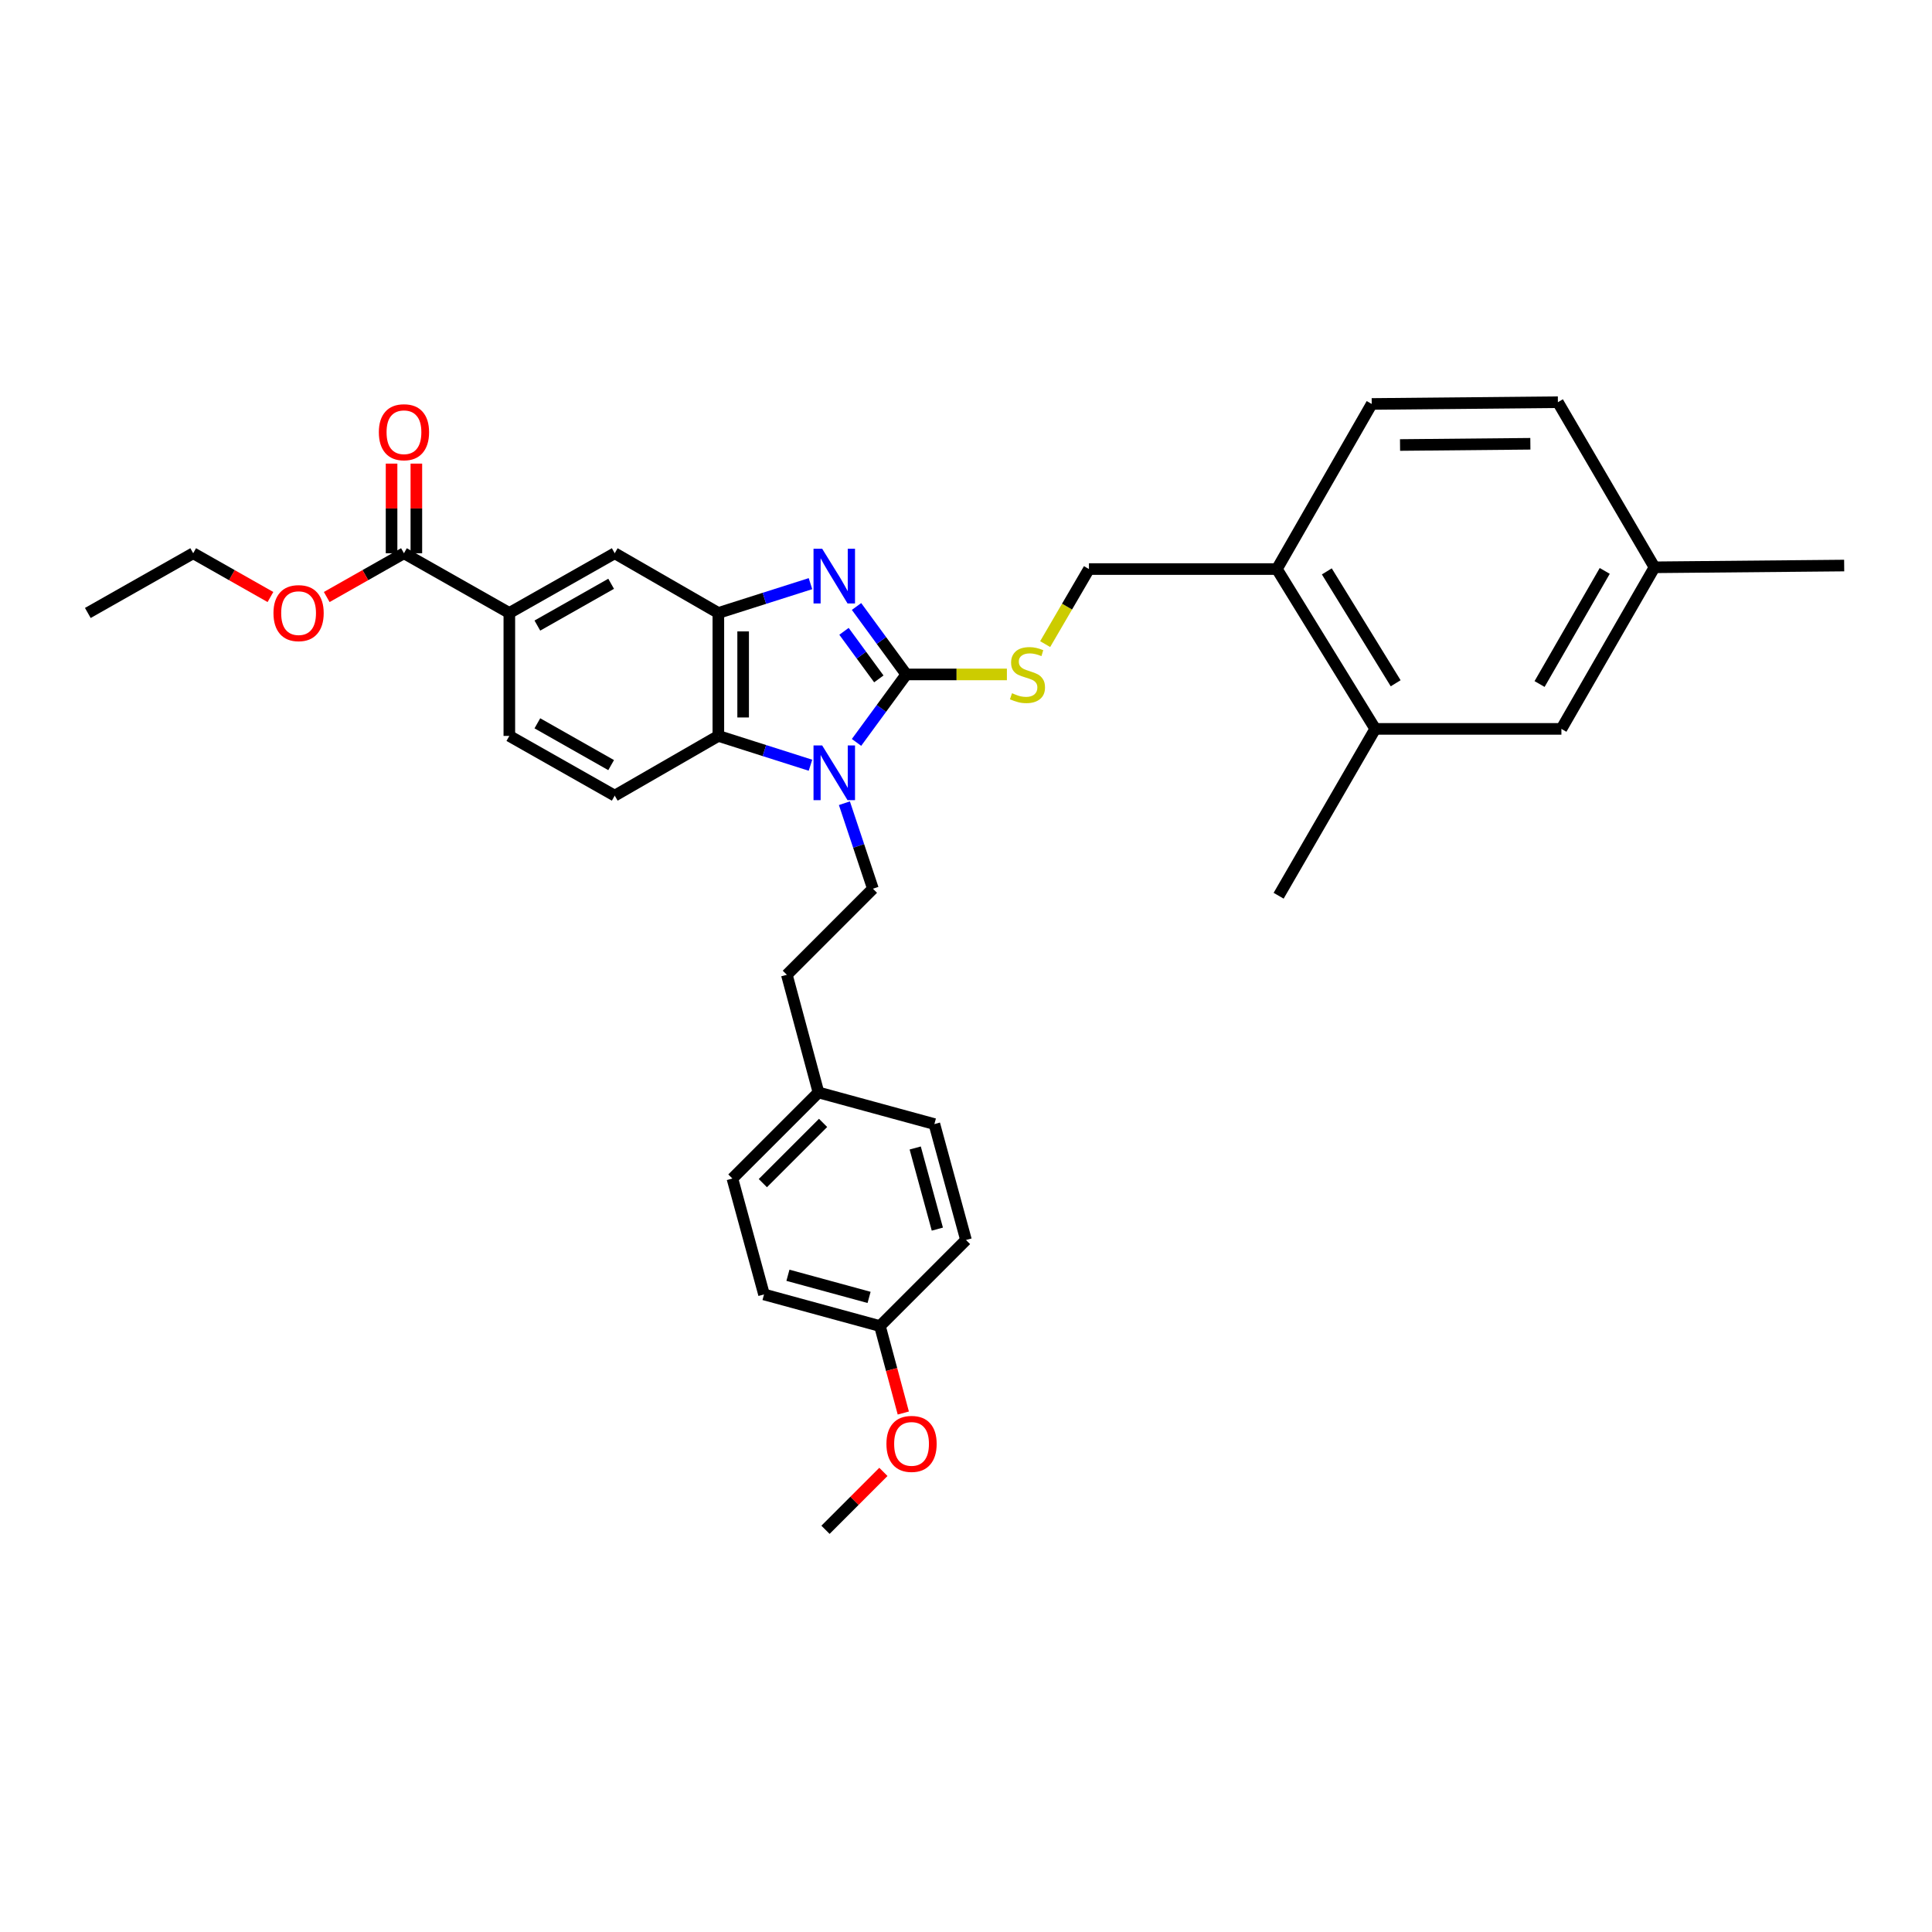 <?xml version='1.0' encoding='iso-8859-1'?>
<svg version='1.1' baseProfile='full'
              xmlns='http://www.w3.org/2000/svg'
                      xmlns:rdkit='http://www.rdkit.org/xml'
                      xmlns:xlink='http://www.w3.org/1999/xlink'
                  xml:space='preserve'
width='1000px' height='1000px' viewBox='0 0 1000 1000'>
<!-- END OF HEADER -->
<rect style='opacity:1.0;fill:#FFFFFF;stroke:none' width='1000' height='1000' x='0' y='0'> </rect>
<path class='bond-0' d='M 371.819,317.269 L 371.819,380.907' style='fill:none;fill-rule:evenodd;stroke:#000000;stroke-width:6px;stroke-linecap:butt;stroke-linejoin:miter;stroke-opacity:1' />
<path class='bond-0' d='M 384.649,326.815 L 384.649,371.362' style='fill:none;fill-rule:evenodd;stroke:#000000;stroke-width:6px;stroke-linecap:butt;stroke-linejoin:miter;stroke-opacity:1' />
<path class='bond-1' d='M 371.819,317.269 L 395.66,309.684' style='fill:none;fill-rule:evenodd;stroke:#000000;stroke-width:6px;stroke-linecap:butt;stroke-linejoin:miter;stroke-opacity:1' />
<path class='bond-1' d='M 395.66,309.684 L 419.501,302.099' style='fill:none;fill-rule:evenodd;stroke:#0000FF;stroke-width:6px;stroke-linecap:butt;stroke-linejoin:miter;stroke-opacity:1' />
<path class='bond-2' d='M 371.819,317.269 L 318.182,286.363' style='fill:none;fill-rule:evenodd;stroke:#000000;stroke-width:6px;stroke-linecap:butt;stroke-linejoin:miter;stroke-opacity:1' />
<path class='bond-3' d='M 371.819,380.907 L 395.66,388.495' style='fill:none;fill-rule:evenodd;stroke:#000000;stroke-width:6px;stroke-linecap:butt;stroke-linejoin:miter;stroke-opacity:1' />
<path class='bond-3' d='M 395.66,388.495 L 419.501,396.083' style='fill:none;fill-rule:evenodd;stroke:#0000FF;stroke-width:6px;stroke-linecap:butt;stroke-linejoin:miter;stroke-opacity:1' />
<path class='bond-4' d='M 371.819,380.907 L 318.182,411.821' style='fill:none;fill-rule:evenodd;stroke:#000000;stroke-width:6px;stroke-linecap:butt;stroke-linejoin:miter;stroke-opacity:1' />
<path class='bond-5' d='M 443.337,384.265 L 456.215,366.677' style='fill:none;fill-rule:evenodd;stroke:#0000FF;stroke-width:6px;stroke-linecap:butt;stroke-linejoin:miter;stroke-opacity:1' />
<path class='bond-5' d='M 456.215,366.677 L 469.093,349.088' style='fill:none;fill-rule:evenodd;stroke:#000000;stroke-width:6px;stroke-linecap:butt;stroke-linejoin:miter;stroke-opacity:1' />
<path class='bond-6' d='M 437.062,415.744 L 444.439,437.871' style='fill:none;fill-rule:evenodd;stroke:#0000FF;stroke-width:6px;stroke-linecap:butt;stroke-linejoin:miter;stroke-opacity:1' />
<path class='bond-6' d='M 444.439,437.871 L 451.815,459.998' style='fill:none;fill-rule:evenodd;stroke:#000000;stroke-width:6px;stroke-linecap:butt;stroke-linejoin:miter;stroke-opacity:1' />
<path class='bond-7' d='M 469.093,349.088 L 456.216,331.503' style='fill:none;fill-rule:evenodd;stroke:#000000;stroke-width:6px;stroke-linecap:butt;stroke-linejoin:miter;stroke-opacity:1' />
<path class='bond-7' d='M 456.216,331.503 L 443.339,313.918' style='fill:none;fill-rule:evenodd;stroke:#0000FF;stroke-width:6px;stroke-linecap:butt;stroke-linejoin:miter;stroke-opacity:1' />
<path class='bond-7' d='M 454.879,351.393 L 445.865,339.084' style='fill:none;fill-rule:evenodd;stroke:#000000;stroke-width:6px;stroke-linecap:butt;stroke-linejoin:miter;stroke-opacity:1' />
<path class='bond-7' d='M 445.865,339.084 L 436.851,326.774' style='fill:none;fill-rule:evenodd;stroke:#0000FF;stroke-width:6px;stroke-linecap:butt;stroke-linejoin:miter;stroke-opacity:1' />
<path class='bond-8' d='M 469.093,349.088 L 495.132,349.088' style='fill:none;fill-rule:evenodd;stroke:#000000;stroke-width:6px;stroke-linecap:butt;stroke-linejoin:miter;stroke-opacity:1' />
<path class='bond-8' d='M 495.132,349.088 L 521.171,349.088' style='fill:none;fill-rule:evenodd;stroke:#CCCC00;stroke-width:6px;stroke-linecap:butt;stroke-linejoin:miter;stroke-opacity:1' />
<path class='bond-9' d='M 540.977,333.39 L 552.307,313.968' style='fill:none;fill-rule:evenodd;stroke:#CCCC00;stroke-width:6px;stroke-linecap:butt;stroke-linejoin:miter;stroke-opacity:1' />
<path class='bond-9' d='M 552.307,313.968 L 563.638,294.546' style='fill:none;fill-rule:evenodd;stroke:#000000;stroke-width:6px;stroke-linecap:butt;stroke-linejoin:miter;stroke-opacity:1' />
<path class='bond-10' d='M 563.638,294.546 L 660.912,294.546' style='fill:none;fill-rule:evenodd;stroke:#000000;stroke-width:6px;stroke-linecap:butt;stroke-linejoin:miter;stroke-opacity:1' />
<path class='bond-11' d='M 318.182,286.363 L 263.632,317.269' style='fill:none;fill-rule:evenodd;stroke:#000000;stroke-width:6px;stroke-linecap:butt;stroke-linejoin:miter;stroke-opacity:1' />
<path class='bond-11' d='M 316.324,302.162 L 278.139,323.796' style='fill:none;fill-rule:evenodd;stroke:#000000;stroke-width:6px;stroke-linecap:butt;stroke-linejoin:miter;stroke-opacity:1' />
<path class='bond-12' d='M 263.632,317.269 L 263.632,380.907' style='fill:none;fill-rule:evenodd;stroke:#000000;stroke-width:6px;stroke-linecap:butt;stroke-linejoin:miter;stroke-opacity:1' />
<path class='bond-13' d='M 263.632,317.269 L 209.089,286.363' style='fill:none;fill-rule:evenodd;stroke:#000000;stroke-width:6px;stroke-linecap:butt;stroke-linejoin:miter;stroke-opacity:1' />
<path class='bond-14' d='M 263.632,380.907 L 318.182,411.821' style='fill:none;fill-rule:evenodd;stroke:#000000;stroke-width:6px;stroke-linecap:butt;stroke-linejoin:miter;stroke-opacity:1' />
<path class='bond-14' d='M 278.14,374.382 L 316.325,396.021' style='fill:none;fill-rule:evenodd;stroke:#000000;stroke-width:6px;stroke-linecap:butt;stroke-linejoin:miter;stroke-opacity:1' />
<path class='bond-15' d='M 209.089,286.363 L 189.102,297.689' style='fill:none;fill-rule:evenodd;stroke:#000000;stroke-width:6px;stroke-linecap:butt;stroke-linejoin:miter;stroke-opacity:1' />
<path class='bond-15' d='M 189.102,297.689 L 169.114,309.015' style='fill:none;fill-rule:evenodd;stroke:#FF0000;stroke-width:6px;stroke-linecap:butt;stroke-linejoin:miter;stroke-opacity:1' />
<path class='bond-16' d='M 215.505,286.363 L 215.505,263.164' style='fill:none;fill-rule:evenodd;stroke:#000000;stroke-width:6px;stroke-linecap:butt;stroke-linejoin:miter;stroke-opacity:1' />
<path class='bond-16' d='M 215.505,263.164 L 215.505,239.966' style='fill:none;fill-rule:evenodd;stroke:#FF0000;stroke-width:6px;stroke-linecap:butt;stroke-linejoin:miter;stroke-opacity:1' />
<path class='bond-16' d='M 202.674,286.363 L 202.674,263.164' style='fill:none;fill-rule:evenodd;stroke:#000000;stroke-width:6px;stroke-linecap:butt;stroke-linejoin:miter;stroke-opacity:1' />
<path class='bond-16' d='M 202.674,263.164 L 202.674,239.966' style='fill:none;fill-rule:evenodd;stroke:#FF0000;stroke-width:6px;stroke-linecap:butt;stroke-linejoin:miter;stroke-opacity:1' />
<path class='bond-17' d='M 139.979,309.016 L 119.988,297.689' style='fill:none;fill-rule:evenodd;stroke:#FF0000;stroke-width:6px;stroke-linecap:butt;stroke-linejoin:miter;stroke-opacity:1' />
<path class='bond-17' d='M 119.988,297.689 L 99.997,286.363' style='fill:none;fill-rule:evenodd;stroke:#000000;stroke-width:6px;stroke-linecap:butt;stroke-linejoin:miter;stroke-opacity:1' />
<path class='bond-18' d='M 99.997,286.363 L 45.455,317.269' style='fill:none;fill-rule:evenodd;stroke:#000000;stroke-width:6px;stroke-linecap:butt;stroke-linejoin:miter;stroke-opacity:1' />
<path class='bond-19' d='M 660.912,294.546 L 711.819,377.272' style='fill:none;fill-rule:evenodd;stroke:#000000;stroke-width:6px;stroke-linecap:butt;stroke-linejoin:miter;stroke-opacity:1' />
<path class='bond-19' d='M 686.76,295.748 L 722.395,353.656' style='fill:none;fill-rule:evenodd;stroke:#000000;stroke-width:6px;stroke-linecap:butt;stroke-linejoin:miter;stroke-opacity:1' />
<path class='bond-20' d='M 660.912,294.546 L 710.002,209.089' style='fill:none;fill-rule:evenodd;stroke:#000000;stroke-width:6px;stroke-linecap:butt;stroke-linejoin:miter;stroke-opacity:1' />
<path class='bond-21' d='M 451.815,459.998 L 407.273,504.548' style='fill:none;fill-rule:evenodd;stroke:#000000;stroke-width:6px;stroke-linecap:butt;stroke-linejoin:miter;stroke-opacity:1' />
<path class='bond-22' d='M 407.273,504.548 L 423.639,565.455' style='fill:none;fill-rule:evenodd;stroke:#000000;stroke-width:6px;stroke-linecap:butt;stroke-linejoin:miter;stroke-opacity:1' />
<path class='bond-23' d='M 423.639,565.455 L 379.09,609.998' style='fill:none;fill-rule:evenodd;stroke:#000000;stroke-width:6px;stroke-linecap:butt;stroke-linejoin:miter;stroke-opacity:1' />
<path class='bond-23' d='M 426.028,581.21 L 394.844,612.389' style='fill:none;fill-rule:evenodd;stroke:#000000;stroke-width:6px;stroke-linecap:butt;stroke-linejoin:miter;stroke-opacity:1' />
<path class='bond-24' d='M 423.639,565.455 L 483.634,581.821' style='fill:none;fill-rule:evenodd;stroke:#000000;stroke-width:6px;stroke-linecap:butt;stroke-linejoin:miter;stroke-opacity:1' />
<path class='bond-25' d='M 379.09,609.998 L 395.455,670' style='fill:none;fill-rule:evenodd;stroke:#000000;stroke-width:6px;stroke-linecap:butt;stroke-linejoin:miter;stroke-opacity:1' />
<path class='bond-26' d='M 395.455,670 L 455.458,686.366' style='fill:none;fill-rule:evenodd;stroke:#000000;stroke-width:6px;stroke-linecap:butt;stroke-linejoin:miter;stroke-opacity:1' />
<path class='bond-26' d='M 407.832,660.077 L 449.834,671.533' style='fill:none;fill-rule:evenodd;stroke:#000000;stroke-width:6px;stroke-linecap:butt;stroke-linejoin:miter;stroke-opacity:1' />
<path class='bond-27' d='M 455.458,686.366 L 500,641.816' style='fill:none;fill-rule:evenodd;stroke:#000000;stroke-width:6px;stroke-linecap:butt;stroke-linejoin:miter;stroke-opacity:1' />
<path class='bond-28' d='M 455.458,686.366 L 461.502,708.871' style='fill:none;fill-rule:evenodd;stroke:#000000;stroke-width:6px;stroke-linecap:butt;stroke-linejoin:miter;stroke-opacity:1' />
<path class='bond-28' d='M 461.502,708.871 L 467.547,731.377' style='fill:none;fill-rule:evenodd;stroke:#FF0000;stroke-width:6px;stroke-linecap:butt;stroke-linejoin:miter;stroke-opacity:1' />
<path class='bond-29' d='M 500,641.816 L 483.634,581.821' style='fill:none;fill-rule:evenodd;stroke:#000000;stroke-width:6px;stroke-linecap:butt;stroke-linejoin:miter;stroke-opacity:1' />
<path class='bond-29' d='M 485.167,636.194 L 473.711,594.197' style='fill:none;fill-rule:evenodd;stroke:#000000;stroke-width:6px;stroke-linecap:butt;stroke-linejoin:miter;stroke-opacity:1' />
<path class='bond-30' d='M 457.241,761.851 L 442.258,776.837' style='fill:none;fill-rule:evenodd;stroke:#FF0000;stroke-width:6px;stroke-linecap:butt;stroke-linejoin:miter;stroke-opacity:1' />
<path class='bond-30' d='M 442.258,776.837 L 427.274,791.823' style='fill:none;fill-rule:evenodd;stroke:#000000;stroke-width:6px;stroke-linecap:butt;stroke-linejoin:miter;stroke-opacity:1' />
<path class='bond-31' d='M 711.819,377.272 L 808.181,377.272' style='fill:none;fill-rule:evenodd;stroke:#000000;stroke-width:6px;stroke-linecap:butt;stroke-linejoin:miter;stroke-opacity:1' />
<path class='bond-32' d='M 711.819,377.272 L 661.817,463.634' style='fill:none;fill-rule:evenodd;stroke:#000000;stroke-width:6px;stroke-linecap:butt;stroke-linejoin:miter;stroke-opacity:1' />
<path class='bond-33' d='M 710.002,209.089 L 806.364,208.177' style='fill:none;fill-rule:evenodd;stroke:#000000;stroke-width:6px;stroke-linecap:butt;stroke-linejoin:miter;stroke-opacity:1' />
<path class='bond-33' d='M 724.659,230.335 L 792.112,229.697' style='fill:none;fill-rule:evenodd;stroke:#000000;stroke-width:6px;stroke-linecap:butt;stroke-linejoin:miter;stroke-opacity:1' />
<path class='bond-34' d='M 808.181,377.272 L 856.366,293.633' style='fill:none;fill-rule:evenodd;stroke:#000000;stroke-width:6px;stroke-linecap:butt;stroke-linejoin:miter;stroke-opacity:1' />
<path class='bond-34' d='M 796.88,354.052 L 830.609,295.505' style='fill:none;fill-rule:evenodd;stroke:#000000;stroke-width:6px;stroke-linecap:butt;stroke-linejoin:miter;stroke-opacity:1' />
<path class='bond-35' d='M 806.364,208.177 L 856.366,293.633' style='fill:none;fill-rule:evenodd;stroke:#000000;stroke-width:6px;stroke-linecap:butt;stroke-linejoin:miter;stroke-opacity:1' />
<path class='bond-36' d='M 856.366,293.633 L 954.545,292.728' style='fill:none;fill-rule:evenodd;stroke:#000000;stroke-width:6px;stroke-linecap:butt;stroke-linejoin:miter;stroke-opacity:1' />
<path  class='atom-2' d='M 425.555 385.843
L 434.835 400.843
Q 435.755 402.323, 437.235 405.003
Q 438.715 407.683, 438.795 407.843
L 438.795 385.843
L 442.555 385.843
L 442.555 414.163
L 438.675 414.163
L 428.715 397.763
Q 427.555 395.843, 426.315 393.643
Q 425.115 391.443, 424.755 390.763
L 424.755 414.163
L 421.075 414.163
L 421.075 385.843
L 425.555 385.843
' fill='#0000FF'/>
<path  class='atom-4' d='M 425.555 284.021
L 434.835 299.021
Q 435.755 300.501, 437.235 303.181
Q 438.715 305.861, 438.795 306.021
L 438.795 284.021
L 442.555 284.021
L 442.555 312.341
L 438.675 312.341
L 428.715 295.941
Q 427.555 294.021, 426.315 291.821
Q 425.115 289.621, 424.755 288.941
L 424.755 312.341
L 421.075 312.341
L 421.075 284.021
L 425.555 284.021
' fill='#0000FF'/>
<path  class='atom-5' d='M 523.819 358.808
Q 524.139 358.928, 525.459 359.488
Q 526.779 360.048, 528.219 360.408
Q 529.699 360.728, 531.139 360.728
Q 533.819 360.728, 535.379 359.448
Q 536.939 358.128, 536.939 355.848
Q 536.939 354.288, 536.139 353.328
Q 535.379 352.368, 534.179 351.848
Q 532.979 351.328, 530.979 350.728
Q 528.459 349.968, 526.939 349.248
Q 525.459 348.528, 524.379 347.008
Q 523.339 345.488, 523.339 342.928
Q 523.339 339.368, 525.739 337.168
Q 528.179 334.968, 532.979 334.968
Q 536.259 334.968, 539.979 336.528
L 539.059 339.608
Q 535.659 338.208, 533.099 338.208
Q 530.339 338.208, 528.819 339.368
Q 527.299 340.488, 527.339 342.448
Q 527.339 343.968, 528.099 344.888
Q 528.899 345.808, 530.019 346.328
Q 531.179 346.848, 533.099 347.448
Q 535.659 348.248, 537.179 349.048
Q 538.699 349.848, 539.779 351.488
Q 540.899 353.088, 540.899 355.848
Q 540.899 359.768, 538.259 361.888
Q 535.659 363.968, 531.299 363.968
Q 528.779 363.968, 526.859 363.408
Q 524.979 362.888, 522.739 361.968
L 523.819 358.808
' fill='#CCCC00'/>
<path  class='atom-12' d='M 141.547 317.349
Q 141.547 310.549, 144.907 306.749
Q 148.267 302.949, 154.547 302.949
Q 160.827 302.949, 164.187 306.749
Q 167.547 310.549, 167.547 317.349
Q 167.547 324.229, 164.147 328.149
Q 160.747 332.029, 154.547 332.029
Q 148.307 332.029, 144.907 328.149
Q 141.547 324.269, 141.547 317.349
M 154.547 328.829
Q 158.867 328.829, 161.187 325.949
Q 163.547 323.029, 163.547 317.349
Q 163.547 311.789, 161.187 308.989
Q 158.867 306.149, 154.547 306.149
Q 150.227 306.149, 147.867 308.949
Q 145.547 311.749, 145.547 317.349
Q 145.547 323.069, 147.867 325.949
Q 150.227 328.829, 154.547 328.829
' fill='#FF0000'/>
<path  class='atom-13' d='M 196.089 223.718
Q 196.089 216.918, 199.449 213.118
Q 202.809 209.318, 209.089 209.318
Q 215.369 209.318, 218.729 213.118
Q 222.089 216.918, 222.089 223.718
Q 222.089 230.598, 218.689 234.518
Q 215.289 238.398, 209.089 238.398
Q 202.849 238.398, 199.449 234.518
Q 196.089 230.638, 196.089 223.718
M 209.089 235.198
Q 213.409 235.198, 215.729 232.318
Q 218.089 229.398, 218.089 223.718
Q 218.089 218.158, 215.729 215.358
Q 213.409 212.518, 209.089 212.518
Q 204.769 212.518, 202.409 215.318
Q 200.089 218.118, 200.089 223.718
Q 200.089 229.438, 202.409 232.318
Q 204.769 235.198, 209.089 235.198
' fill='#FF0000'/>
<path  class='atom-25' d='M 458.816 747.354
Q 458.816 740.554, 462.176 736.754
Q 465.536 732.954, 471.816 732.954
Q 478.096 732.954, 481.456 736.754
Q 484.816 740.554, 484.816 747.354
Q 484.816 754.234, 481.416 758.154
Q 478.016 762.034, 471.816 762.034
Q 465.576 762.034, 462.176 758.154
Q 458.816 754.274, 458.816 747.354
M 471.816 758.834
Q 476.136 758.834, 478.456 755.954
Q 480.816 753.034, 480.816 747.354
Q 480.816 741.794, 478.456 738.994
Q 476.136 736.154, 471.816 736.154
Q 467.496 736.154, 465.136 738.954
Q 462.816 741.754, 462.816 747.354
Q 462.816 753.074, 465.136 755.954
Q 467.496 758.834, 471.816 758.834
' fill='#FF0000'/>
</svg>
